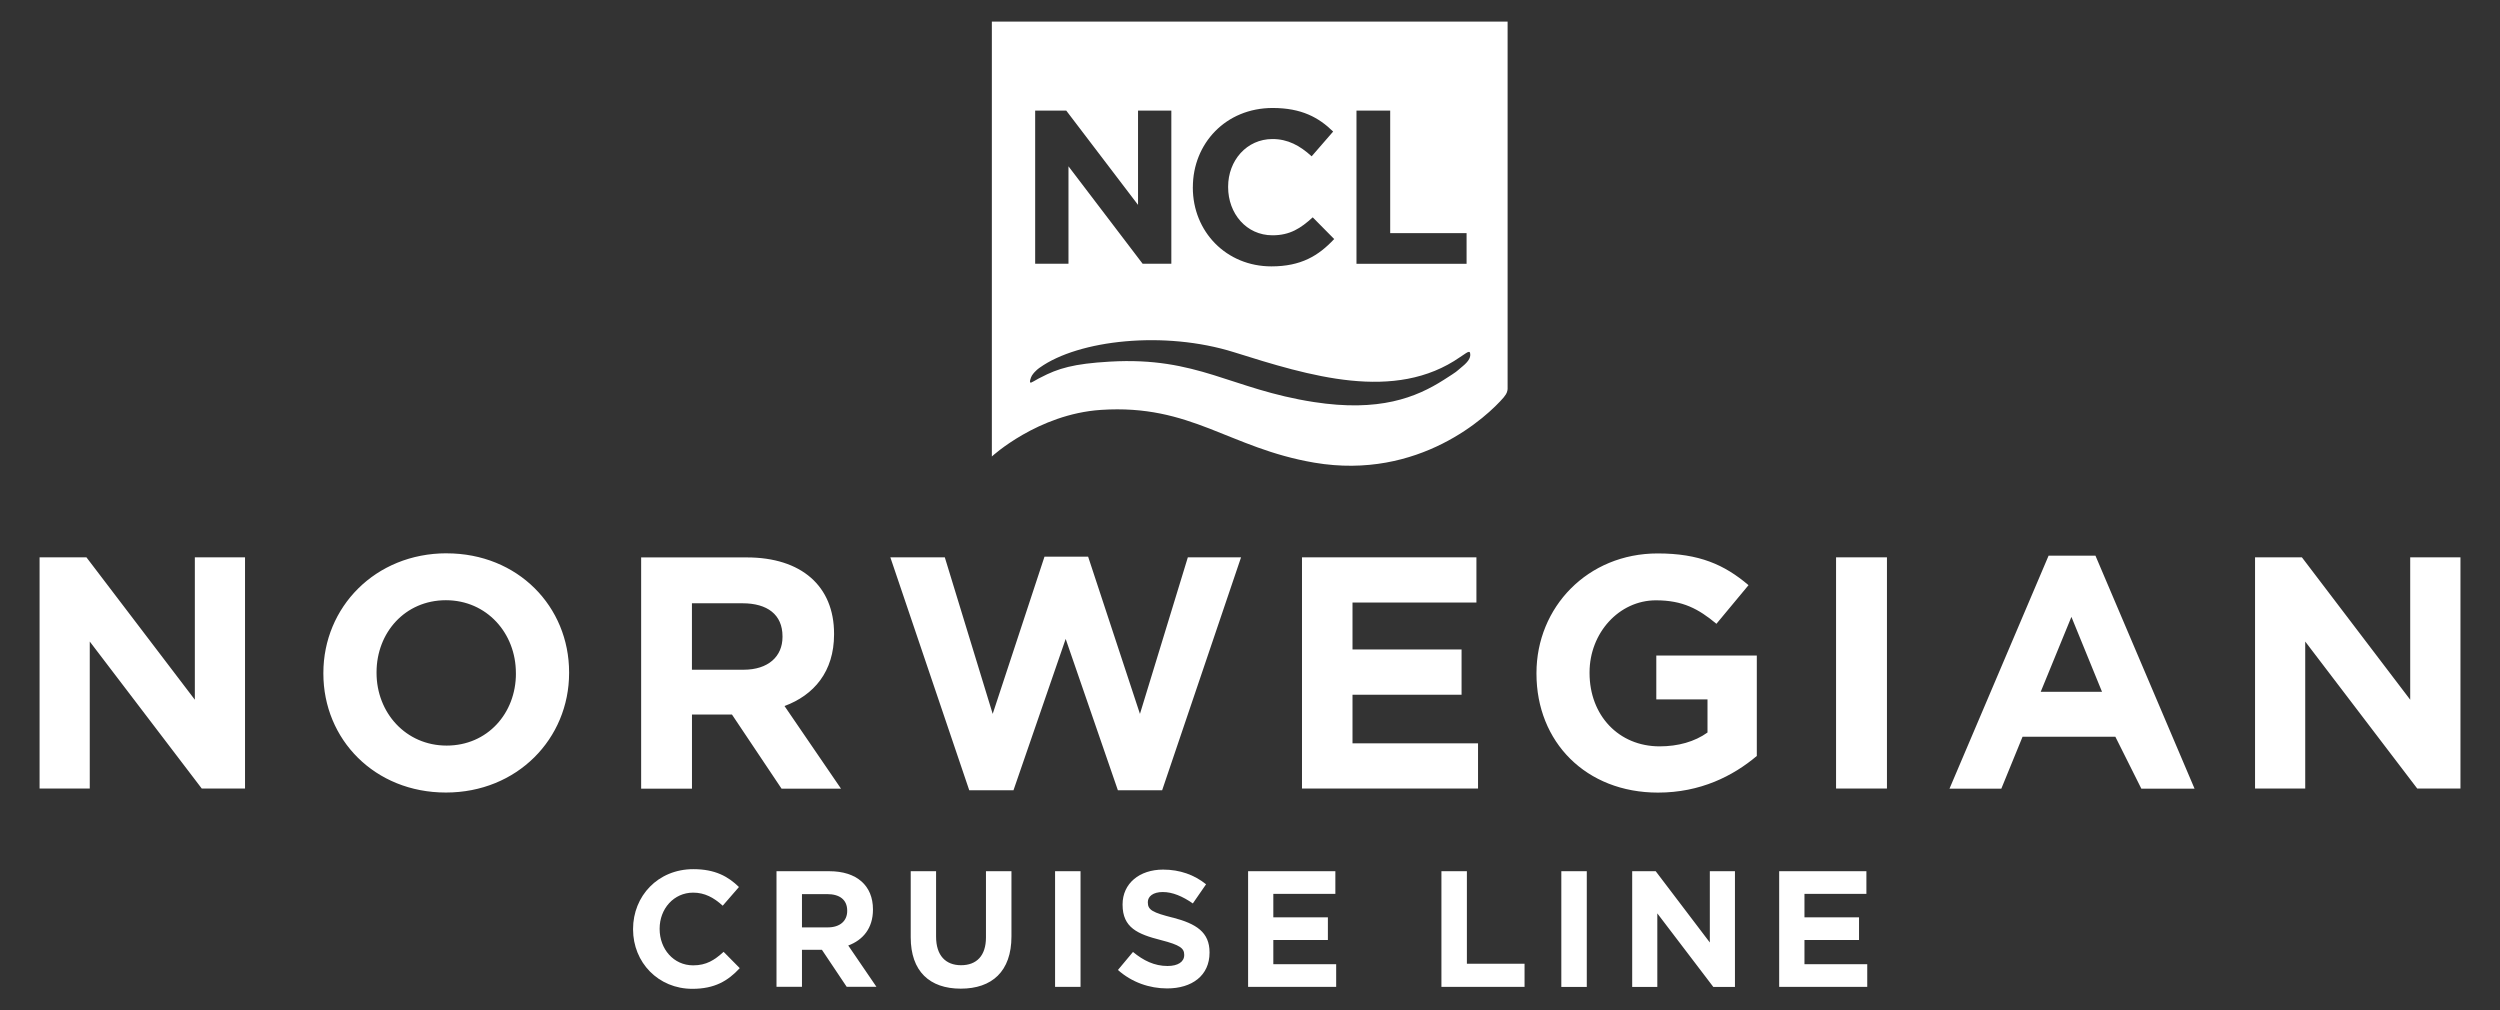 <svg xmlns="http://www.w3.org/2000/svg" id="Layer_1" viewBox="0 0 742.27 300"><rect x="0" y="0" width="742.27" height="300" fill="#333333" stroke="none"/><defs><style>.cls-1{fill:#fff;}</style></defs><g id="layer1"><g id="g12376"><path class="cls-1" d="M294.49,6.41v129.12s13.65-12.59,32.4-13.83c26.83-1.77,37.92,11.33,63.35,15.67,31.13,5.29,51.46-13.83,56.21-19.37,1.17-1.42.97-1.79,1.12-2.11l.05-.42V6.41h-153.13ZM402.75,32.83h10.01v36.38h22.68v9.11h-32.69v-45.49ZM354.17,55.57c0-12.93,9.74-23.51,23.7-23.51,8.58,0,13.71,2.85,17.95,7l-6.38,7.35c-3.51-3.2-7.09-5.13-11.63-5.13-7.65,0-13.17,6.37-13.17,14.15v.13c0,7.8,5.37,14.3,13.17,14.3,5.2,0,8.37-2.07,11.95-5.33l6.37,6.44c-4.69,5.01-9.88,8.12-18.65,8.12-13.38,0-23.32-10.32-23.32-23.38v-.14ZM307.35,32.84h9.23l21.31,27.99v-27.99h9.89v45.47h-8.52l-22.02-28.93v28.93h-9.89v-45.47ZM434.24,108.77c-2.29,1.91-1.14,1.18-5.53,3.99-8.27,5.29-19.21,9.62-38.61,6.61-24.71-3.82-34.46-13.52-60.58-12-10.81.62-15.38,2.01-20.51,4.7-.85.38-1.72.99-2.76,1.48-.91.42-.17-1.57.14-2.05.96-1.48,2.33-2.35,2.33-2.35,11.52-8.21,36.94-11.07,57.67-4.57,22.26,6.98,47.73,14.96,67.17,1.41,0,0,1.12-.76,1.69-1.13.74-.49,1.13-.49,1.21-.13.3,1.18-.19,2.37-2.23,4.06Z"></path></g><g id="g12388"><path id="path12390" class="cls-1" d="M57.85,165.47v42.28l-32.19-42.28h-13.91v68.66h14.9v-43.65l33.26,43.65h12.84v-68.66h-14.9ZM132.61,164.28c-21.19,0-36.6,16-36.6,35.53v.19c0,19.51,15.2,35.31,36.38,35.31s36.58-15.99,36.58-35.5v-.19c0-19.52-15.2-35.33-36.37-35.33ZM153.18,200c0,11.76-8.43,21.37-20.57,21.37s-20.81-9.79-20.81-21.57v-.19c0-11.77,8.45-21.4,20.59-21.4s20.78,9.8,20.78,21.59v.19ZM232.92,209.63c8.73-3.23,14.72-10.2,14.72-21.28v-.2c0-14.13-9.71-22.65-25.9-22.65h-31.38v68.66h15.09v-22h11.88l14.72,22h17.65l-16.77-24.53ZM232.33,189.12c0,5.79-4.23,9.73-11.57,9.73h-15.32v-19.73h15.03c7.34,0,11.86,3.34,11.86,9.8v.19ZM352.68,165.47l-14.22,46.49-15.39-46.69h-12.95l-15.38,46.69-14.22-46.49h-16.17l23.43,69.17h13.13l15.5-44.94,15.5,44.94h13.14l23.43-69.17h-15.79ZM401.57,220.7v-14.43h32.38v-13.43h-32.38v-13.94h36.79v-13.43h-51.79v68.66h52.27v-13.43h-37.27ZM491.77,194.62v13.04h15.2v9.83c-3.82,2.73-8.73,4.11-14.22,4.11-12.16,0-20.8-9.21-20.8-21.77v-.2c0-11.67,8.73-21.39,19.72-21.39,7.95,0,12.66,2.56,17.95,6.97l9.53-11.47c-7.16-6.08-14.62-9.42-26.98-9.42-20.8,0-35.98,15.98-35.98,35.51v.19c0,20.3,14.71,35.31,36.08,35.31,12.57,0,22.27-4.91,29.34-10.88v-29.82h-29.82ZM545.14,165.47v68.66h15.11v-68.66h-15.11ZM622.15,164.99h-13.91l-29.42,69.17h15.39l6.3-15.41h27.56l7.71,15.41h15.8l-29.42-69.17ZM605.9,205.41l9.12-22.26,9.09,22.26h-18.21ZM715.61,165.47v42.28l-32.16-42.28h-13.91v68.66h14.9v-43.65l33.26,43.65h12.83v-68.66h-14.91ZM214.84,282.61c-2.7,2.45-5.11,4.01-9.03,4.01-5.87,0-9.96-4.91-9.96-10.79v-.1c0-5.89,4.18-10.7,9.96-10.7,3.42,0,6.14,1.48,8.77,3.88l4.82-5.55c-3.2-3.12-7.06-5.3-13.54-5.3-10.55,0-17.9,8.01-17.9,17.77v.1c0,9.85,7.5,17.66,17.6,17.66,6.63,0,10.55-2.34,14.08-6.14l-4.79-4.84Z"></path></g><path id="path12394" class="cls-1" d="M251.85,280.73c4.36-1.62,7.34-5.11,7.34-10.66v-.07c0-7.08-4.84-11.33-12.95-11.33h-15.69v34.32h7.56v-10.98h5.93l7.35,10.98h8.83l-8.37-12.27ZM251.54,270.48c0,2.91-2.1,4.87-5.78,4.87h-7.65v-9.88h7.5c3.69,0,5.93,1.67,5.93,4.91v.1ZM292.74,258.66v19.67c0,5.45-2.79,8.25-7.39,8.25s-7.42-2.9-7.42-8.49v-19.43h-7.53v19.62c0,10.12,5.62,15.26,14.86,15.26s15.05-5.09,15.05-15.5v-19.38h-7.57ZM313.26,258.66v34.35h7.56v-34.35h-7.56ZM348.21,272.46c-5.93-1.51-7.41-2.26-7.41-4.51v-.12c0-1.65,1.53-2.98,4.43-2.98s5.87,1.26,8.93,3.39l3.93-5.69c-3.48-2.8-7.77-4.36-12.76-4.36-7.02,0-12.03,4.11-12.03,10.34v.08c0,6.82,4.47,8.75,11.39,10.51,5.74,1.47,6.91,2.46,6.91,4.37v.08c0,2.01-1.86,3.24-4.95,3.24-3.92,0-7.16-1.62-10.26-4.17l-4.47,5.35c4.13,3.68,9.38,5.48,14.59,5.48h0c7.39.01,12.61-3.81,12.61-10.62v-.1c0-5.98-3.94-8.49-10.91-10.31ZM378.06,286.29v-7.2h16.2v-6.73h-16.2v-6.97h18.42v-6.73h-25.91v34.35h26.15v-6.73h-18.66ZM435.53,286.14v-27.48h-7.56v34.35h24.68v-6.87h-17.12ZM463.57,258.67v34.35h7.56v-34.35h-7.56ZM507.66,258.67v21.16l-16.07-21.16h-6.98v34.35h7.46v-21.83l16.62,21.83h6.43v-34.35h-7.45ZM535.76,286.29v-7.2h16.2v-6.73h-16.2v-6.97h18.39v-6.73h-25.9v34.35h26.15v-6.73h-18.65Z"></path></g></svg>
